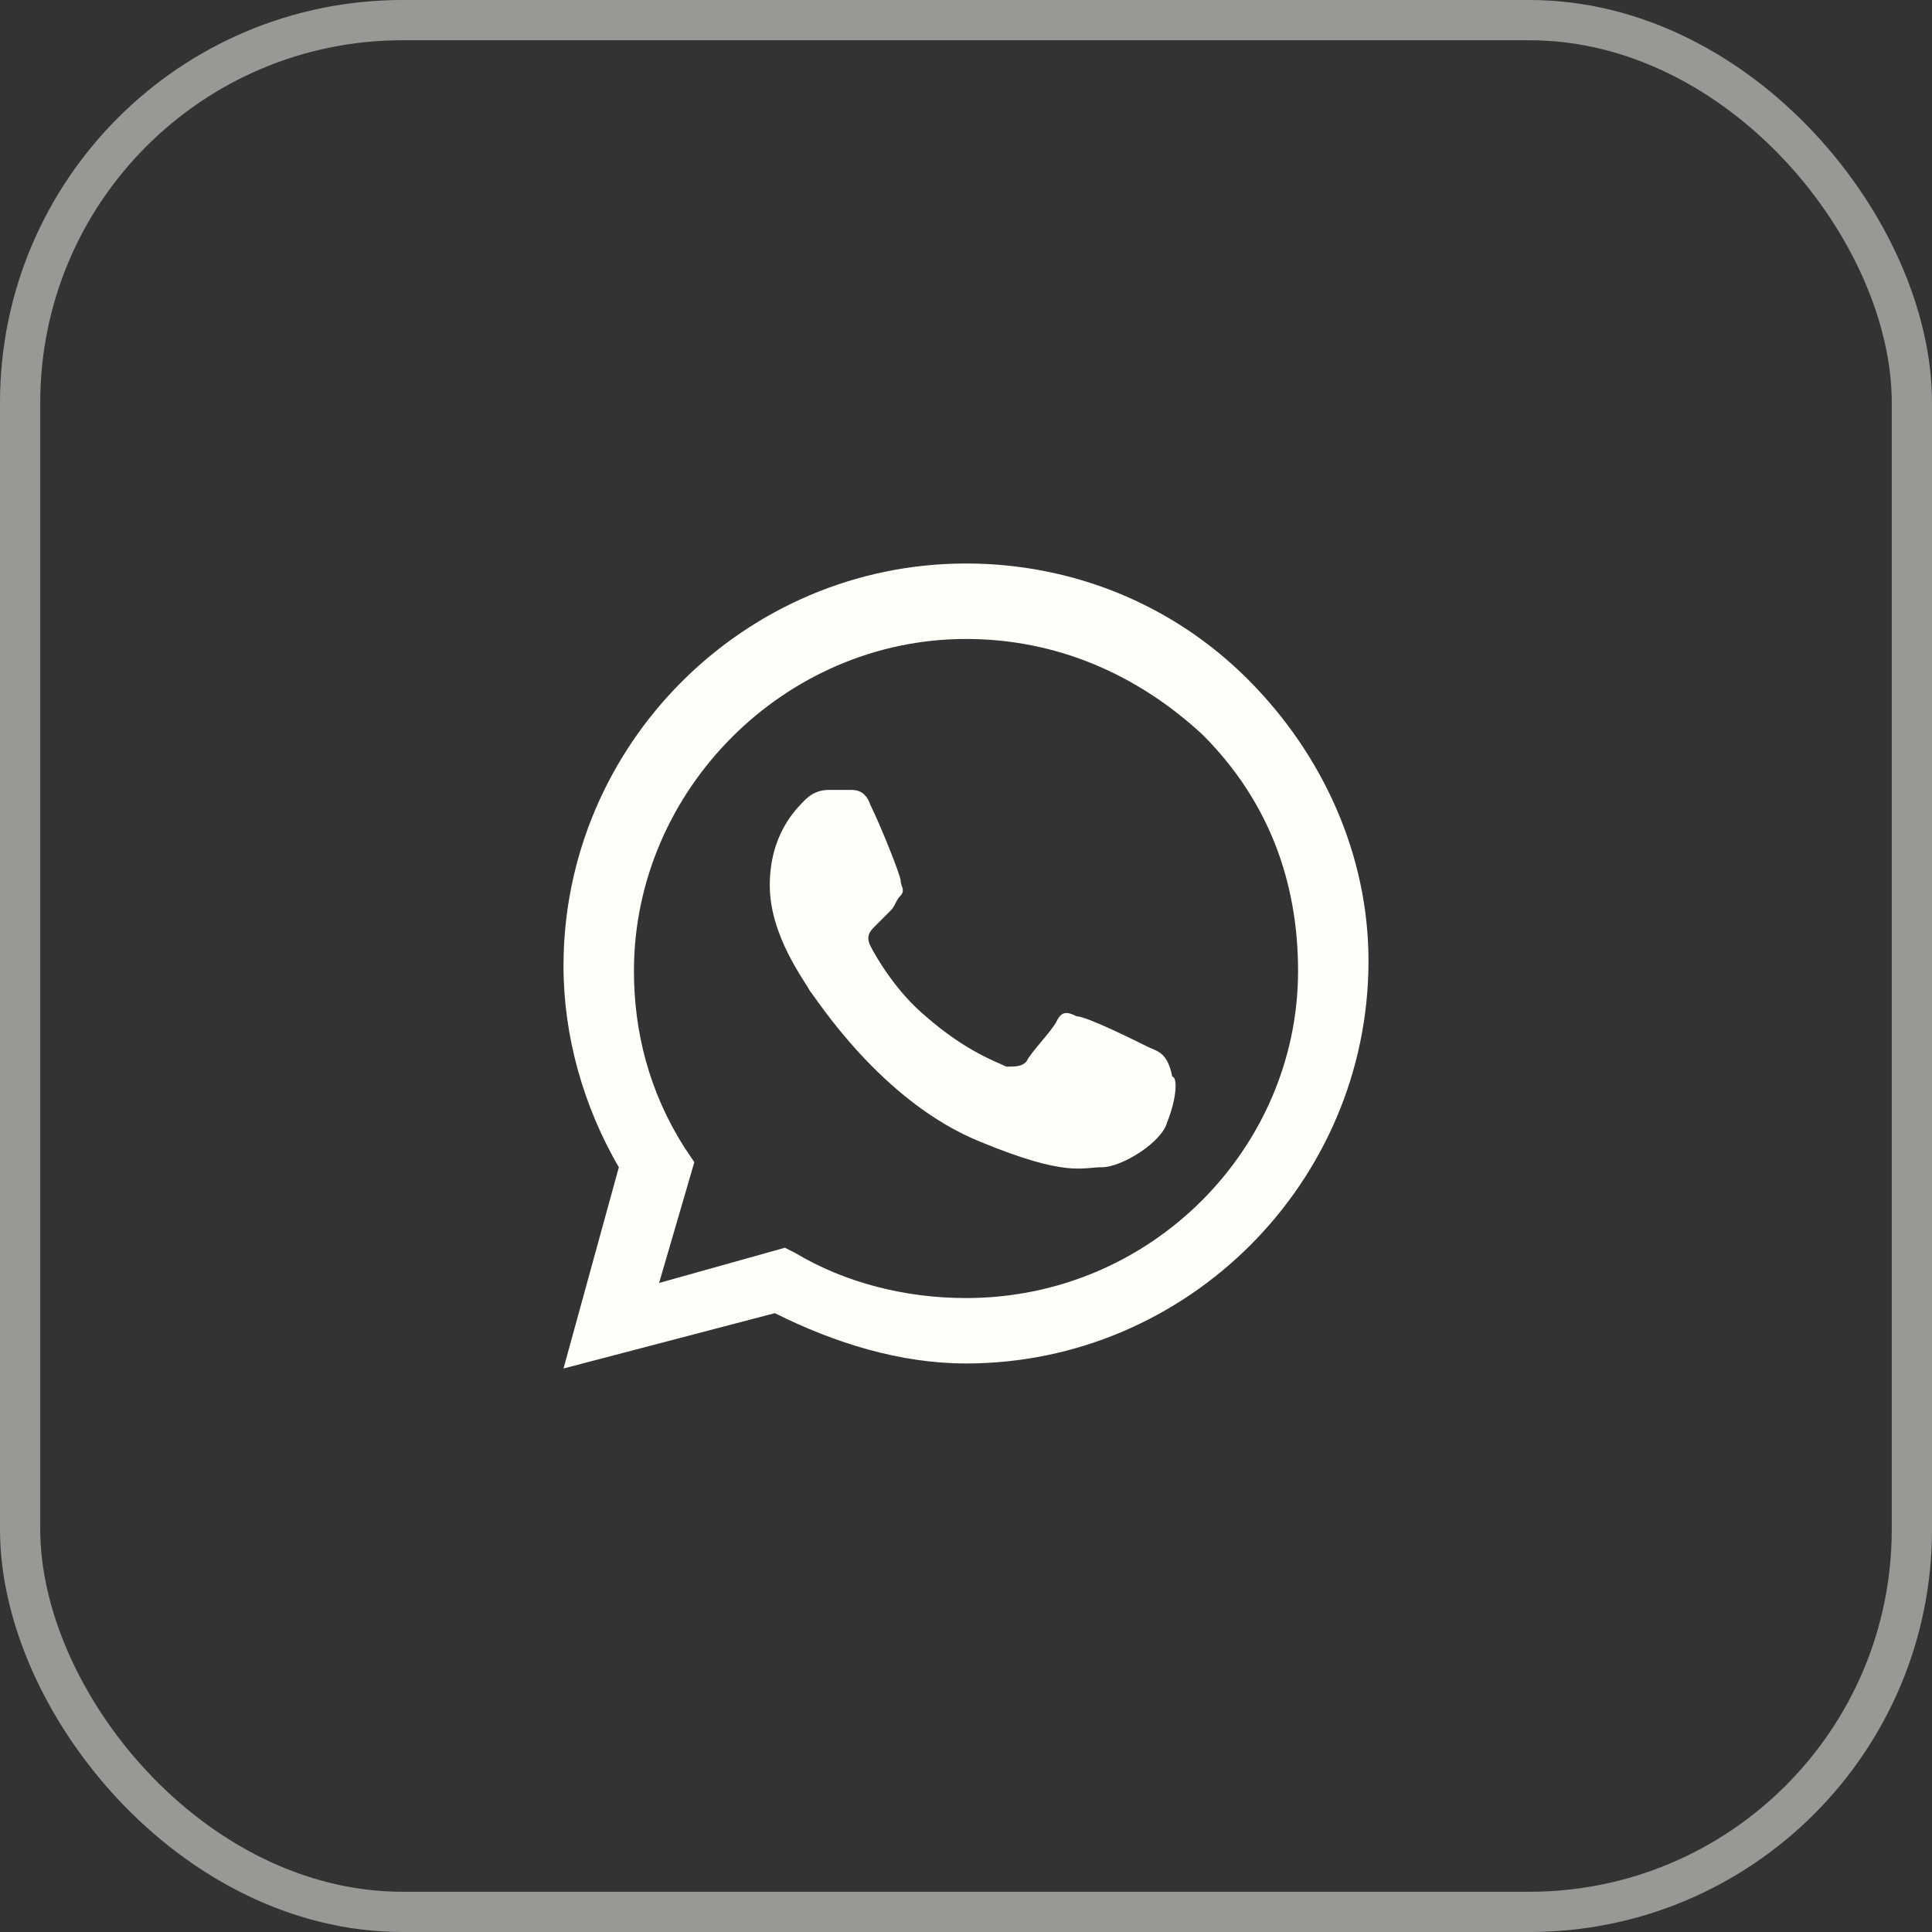 <?xml version="1.0" encoding="UTF-8"?> <svg xmlns="http://www.w3.org/2000/svg" width="48" height="48" viewBox="0 0 48 48" fill="none"><rect x="0" y="0" width="48" height="48" fill="#333333" stroke="none"/><rect x="0.5" y="0.5" width="47" height="47" rx="9.5" stroke="#FFFEF9" stroke-opacity="0.5"></rect><path fill-rule="evenodd" clip-rule="evenodd" d="M31 16.875C29.125 15 26.625 14 24 14C18.5 14 14 18.5 14 24C14 25.75 14.5 27.5 15.375 29L14 34L19.25 32.625C20.75 33.375 22.375 33.875 24 33.875C29.5 33.875 34 29.375 34 23.875C34 21.25 32.875 18.75 31 16.875ZM24 32.25C22.5 32.25 21 31.875 19.75 31.125L19.5 31L16.375 31.875L17.25 28.875L17 28.5C16.125 27.125 15.75 25.625 15.75 24.125C15.75 19.625 19.5 15.875 24 15.875C26.25 15.875 28.25 16.75 29.875 18.25C31.5 19.875 32.25 21.875 32.25 24.125C32.25 28.5 28.625 32.25 24 32.25ZM28.5 26C28.25 25.875 27 25.25 26.75 25.25C26.5 25.125 26.375 25.125 26.25 25.375C26.125 25.625 25.625 26.125 25.5 26.375C25.375 26.5 25.25 26.5 25 26.5C24.75 26.375 24 26.125 23 25.25C22.25 24.625 21.75 23.75 21.625 23.5C21.5 23.25 21.625 23.125 21.75 23C21.875 22.875 22 22.75 22.125 22.625C22.25 22.5 22.25 22.375 22.375 22.25C22.5 22.125 22.375 22 22.375 21.875C22.375 21.75 21.875 20.5 21.625 20C21.5 19.625 21.25 19.625 21.125 19.625C21 19.625 20.875 19.625 20.625 19.625C20.5 19.625 20.25 19.625 20 19.875C19.75 20.125 19.125 20.75 19.125 22C19.125 23.25 20 24.375 20.125 24.625C20.25 24.75 21.875 27.375 24.375 28.375C26.5 29.25 26.875 29 27.375 29C27.875 29 28.875 28.375 29 27.875C29.25 27.25 29.25 26.75 29.125 26.75C29 26.125 28.75 26.125 28.5 26Z" fill="#FFFEF9"></path></svg> 